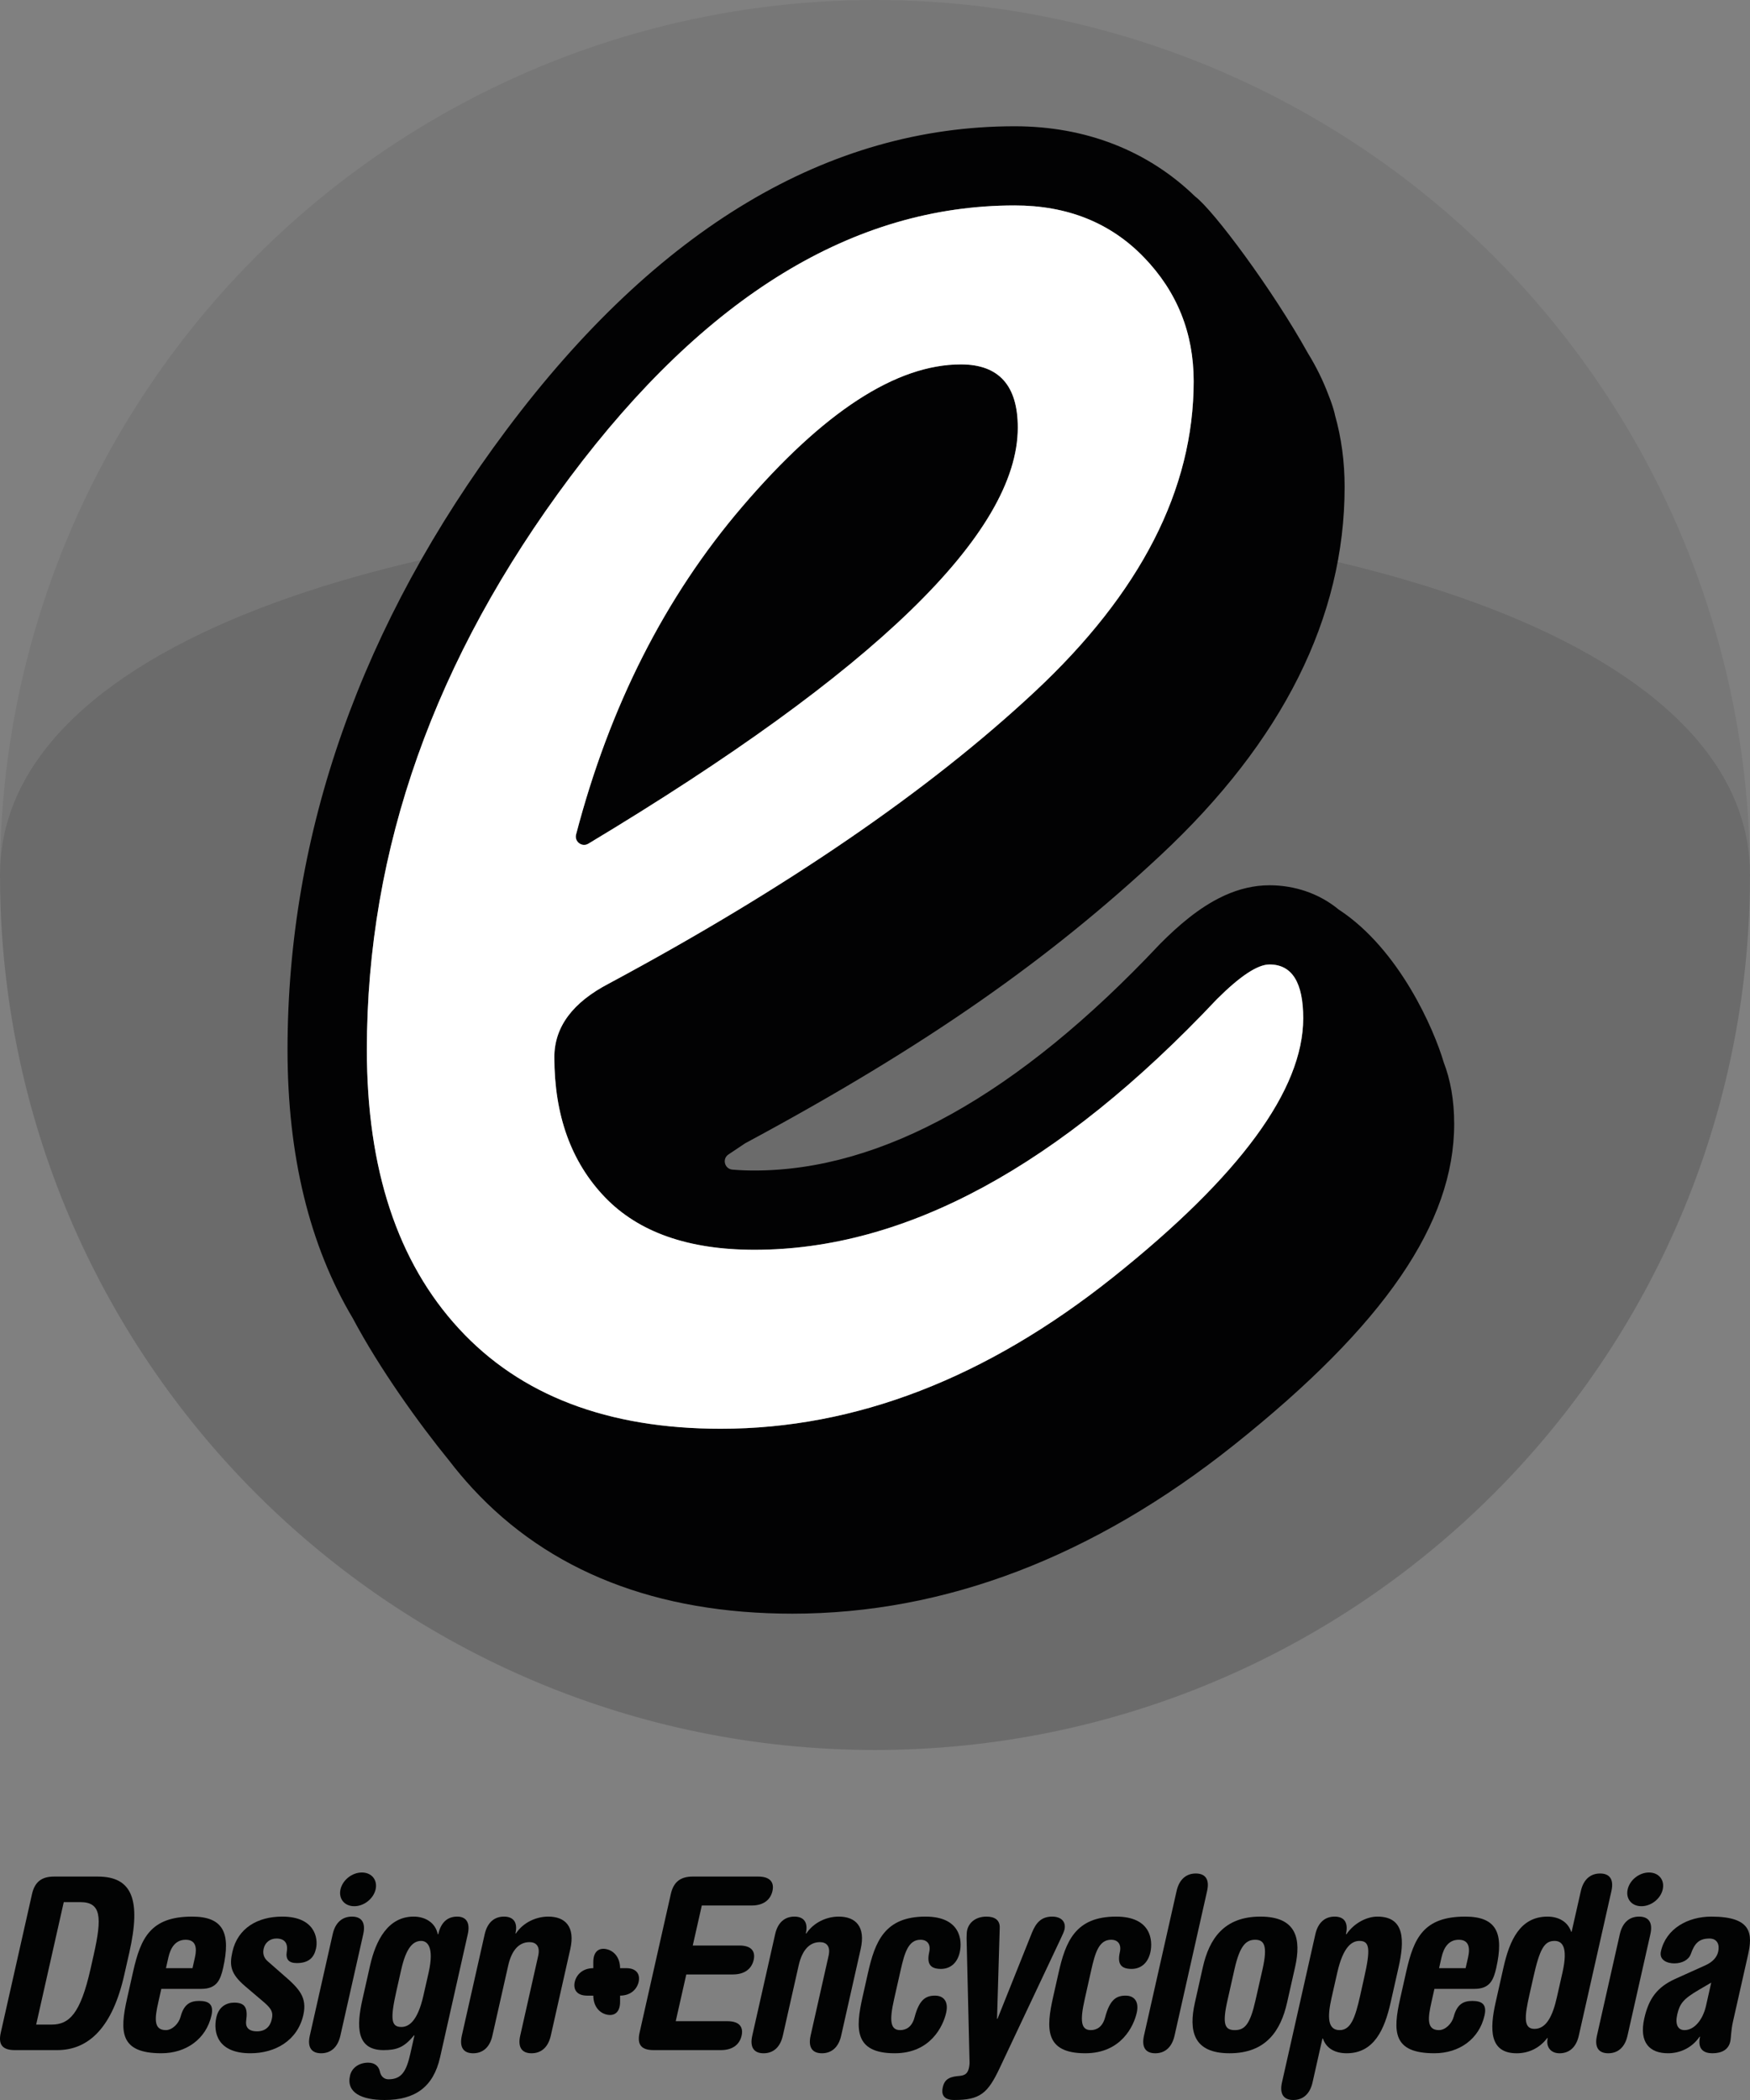 <?xml version="1.0" encoding="utf-8"?>
<!-- Generator: Adobe Illustrator 27.9.5, SVG Export Plug-In . SVG Version: 9.03 Build 54986)  -->
<svg version="1.1" id="Layer_1" xmlns="http://www.w3.org/2000/svg" xmlns:xlink="http://www.w3.org/1999/xlink" x="0px" y="0px"
	 viewBox="0 0 283.465 340.157" style="enable-background:new 0 0 283.465 340.157;" xml:space="preserve">
<rect x="0" y="0" width="283.465" height="340.157" fill="#808080" stroke="none"/>
<g>
	
		<circle style="opacity:0.07;fill-rule:evenodd;clip-rule:evenodd;fill:#020203;" cx="141.732" cy="141.732" r="141.732"/>
	<path style="opacity:0.1;fill-rule:evenodd;clip-rule:evenodd;fill:#020203;" d="M283.465,141.732
		c0,78.274-63.458,141.732-141.732,141.732S0,220.006,0,141.732
		S283.465,63.458,283.465,141.732z"/>
	<path style="fill-rule:evenodd;clip-rule:evenodd;fill:#020203;" d="M128.353,261.383
		c24.718,0,48.794-9.203,71.565-27.354c24.312-19.389,35.631-35.905,35.631-51.987
		c0-3.874-0.624-7.191-1.701-9.978c-1.512-5.178-7.124-18.283-17.008-24.737
		c-3.232-2.665-7.228-3.931-11.206-3.931c-2.561,0-4.951,0.614-7.172,1.606
		l-0.406,0.189c-3.921,1.852-7.294,4.847-10.035,7.587l-0.274,0.283
		c-22.828,24.246-44.882,36.539-65.537,36.539c-1.258,0-2.45-0.049-3.577-0.146
		c-1.267-0.11-1.698-1.742-0.642-2.45c1.435-0.963,2.716-1.816,2.716-1.816
		c29.613-15.912,49.351-29.915,67.257-46.63
		c19.805-18.482,29.839-38.561,29.839-59.688c0-4.101-0.529-7.994-1.578-11.688
		v-0.009v-0.009l0,0v-0.009v-0.009h-0.009v-0.009v-0.009v-0.009l0,0v-0.009
		l-0.009-0.009l0,0v-0.009v-0.009l0,0v-0.009l-0.009-0.009v-0.009l0,0v-0.009v-0.009
		v-0.009l-0.009-0.009l0,0v-0.009v-0.009v-0.009v-0.009
		c-0.217-0.879-0.548-1.871-0.983-2.957c-0.888-2.362-1.994-4.62-3.335-6.794
		c-5.764-10.365-15.307-23.178-18.283-25.408
		c-7.672-7.446-17.754-11.376-29.235-11.376c-30.198,0-57.883,16.535-82.29,49.143
		c-23.546,31.465-35.49,65.263-35.49,100.46c0,17.112,3.543,31.672,10.564,43.465
		c4.337,8.173,10.706,17.046,15.657,23.121c1.172,1.531,2.409,2.995,3.713,4.413
		C88.942,254.542,106.384,261.383,128.353,261.383z M211.096,164.929
		c0,11.594-10.261,25.578-30.794,41.953c-20.532,16.365-41.717,24.548-63.553,24.548
		c-18.321,0-32.447-5.395-42.397-16.195c-9.959-10.8-14.929-25.861-14.929-45.194
		c0-32.513,10.97-63.43,32.929-92.768c21.95-29.329,45.95-43.994,72-43.994
		c8.523,0,15.496,2.787,20.901,8.362c5.395,5.565,8.098,12.274,8.098,20.117
		c0,17.509-8.589,34.28-25.757,50.305c-17.178,16.035-40.157,31.776-68.929,47.235
		c-5.915,3.071-8.872,7.049-8.872,11.943c0,9.43,2.731,16.989,8.183,22.677
		c5.461,5.688,13.54,8.523,24.236,8.523c24.454,0,49.417-13.531,74.891-40.583
		c3.761-3.751,6.595-5.632,8.532-5.632
		C209.272,156.227,211.096,159.127,211.096,164.929z M93.316,135.162
		c-0.305,1.164,0.955,2.119,1.986,1.499c46.374-27.87,69.56-50.343,69.56-67.401
		c0-6.822-3.071-10.233-9.213-10.233c-10.469,0-22.271,7.672-35.405,23.027
		C107.741,96.664,98.756,114.367,93.316,135.162z"/>
	<path style="fill-rule:evenodd;clip-rule:evenodd;fill:#FFFFFF;" d="M93.316,135.164
		c-0.304,1.164,0.954,2.118,1.985,1.498c46.375-27.871,69.562-50.344,69.562-67.402
		c0-6.822-3.071-10.233-9.213-10.233c-10.469,0-22.271,7.672-35.405,23.027
		C107.74,96.664,98.755,114.368,93.316,135.164z M211.096,164.929
		c0,11.594-10.261,25.578-30.794,41.953c-20.532,16.365-41.717,24.548-63.553,24.548
		c-18.321,0-32.447-5.395-42.397-16.195c-9.959-10.8-14.929-25.861-14.929-45.194
		c0-32.513,10.97-63.43,32.929-92.768c21.95-29.329,45.95-43.994,72-43.994
		c8.523,0,15.496,2.787,20.901,8.362c5.395,5.565,8.098,12.274,8.098,20.117
		c0,17.509-8.589,34.28-25.757,50.305c-17.178,16.035-40.157,31.776-68.929,47.235
		c-5.915,3.071-8.872,7.049-8.872,11.943c0,9.43,2.731,16.989,8.183,22.677
		c5.461,5.688,13.54,8.523,24.236,8.523c24.454,0,49.417-13.531,74.891-40.583
		c3.761-3.751,6.595-5.632,8.532-5.632
		C209.272,156.227,211.096,159.127,211.096,164.929z"/>
	<path style="fill-rule:evenodd;clip-rule:evenodd;fill:#020303;" d="M5.859,327.94h2.513
		c2.844,0,4.658-1.757,6.293-9.014l0.51-2.268
		c1.389-6.17,1.2-8.551-2.173-8.551h-2.674L5.859,327.94z M5.188,306.784
		c0.444-1.956,1.569-2.816,3.553-2.816h7.106c5.594,0,7.02,3.789,5.102,12.302
		l-0.822,3.628c-1.899,8.428-5.707,12.18-10.857,12.18H2.411
		c-1.984,0-2.731-0.86-2.287-2.816L5.188,306.784z"/>
	<path style="fill-rule:evenodd;clip-rule:evenodd;fill:#020303;" d="M31.182,318.803l0.397-1.757
		c0.359-1.597,0.113-2.844-1.502-2.844c-1.625,0-2.438,1.247-2.797,2.844
		l-0.397,1.757H31.182z M21.573,319.313c1.219-5.386,2.816-8.863,9.543-8.863
		c5.159,0,6.274,2.768,5.027,8.315c-0.435,1.909-1.011,3.392-3.524,3.392h-6.491
		l-0.482,2.154c-0.576,2.532-0.822,4.526,1.209,4.526
		c1.058,0,2.107-1.058,2.4-2.183c0.548-2.069,1.625-2.542,3.005-2.542
		c1.465,0,2.409,0.472,1.994,2.343c-0.869,3.827-4.101,6.132-8.117,6.132
		c-6.737,0-6.765-3.477-5.556-8.863L21.573,319.313z"/>
	<path style="fill-rule:evenodd;clip-rule:evenodd;fill:#020303;" d="M39.714,321.732
		c-2.381-2.031-2.57-3.354-2.069-5.584c0.86-3.827,4.082-5.698,8.06-5.698
		c5.272,0,5.868,3.477,5.48,5.187c-0.312,1.408-1.134,2.343-3.118,2.343
		c-1.342,0-1.805-0.661-1.616-1.833c0.246-1.446-0.416-2.145-1.672-2.145
		c-1.011,0-1.843,0.624-2.069,1.635c-0.161,0.709-0.038,1.446,0.633,2.031
		l2.542,2.23c2.589,2.22,3.893,3.628,3.25,6.482
		c-0.935,4.139-4.526,6.208-8.58,6.208c-5.32,0-6.057-3.364-5.509-5.82
		c0.406-1.795,1.72-2.381,2.891-2.381c1.824,0,2.22,0.935,1.937,2.929
		c-0.123,0.898,0.227,1.72,1.767,1.72c1.294,0,2.107-0.709,2.381-1.956
		c0.246-1.058,0.009-1.635-1.143-2.655L39.714,321.732z"/>
	<path style="fill-rule:evenodd;clip-rule:evenodd;fill:#020303;" d="M53.888,313.304
		c0.435-1.956,1.616-2.854,3.118-2.854c1.502,0,2.268,0.898,1.833,2.854
		l-3.704,16.431c-0.444,1.956-1.616,2.854-3.118,2.854
		c-1.502,0-2.277-0.898-1.833-2.854L53.888,313.304z M58.612,303.307
		c1.587,0,2.57,1.209,2.23,2.731c-0.35,1.521-1.88,2.731-3.458,2.731
		c-1.587,0-2.57-1.209-2.23-2.731C55.503,304.516,57.034,303.307,58.612,303.307z"/>
	<path style="fill-rule:evenodd;clip-rule:evenodd;fill:#020303;" d="M64.234,322.393
		c-1.049,4.649-0.898,5.934,0.775,5.934c1.172,0,2.627-0.86,3.581-5.112
		l0.841-3.704c0.954-4.261-0.274-5.121-1.209-5.121
		c-1.38,0-2.457,1.209-3.231,4.649L64.234,322.393z M59.944,318.378
		c0.907-4.025,2.882-7.928,7.058-7.928c1.909,0,3.543,1.011,3.902,2.854h0.085
		c0.435-1.956,1.531-2.854,3.071-2.854c1.38,0,2.154,0.898,1.71,2.854
		l-4.488,19.946c-1.087,4.8-4.035,6.907-8.986,6.907
		c-3.694,0-6.227-1.172-5.603-3.94c0.302-1.332,1.531-2.107,2.948-2.107
		c1.143,0,1.72,0.661,1.88,1.398c0.189,0.945,0.803,1.294,1.408,1.294
		c2.154,0,2.901-1.332,3.543-4.176l0.661-2.929h-0.085
		c-1.578,1.946-2.806,2.381-4.923,2.381c-4.46,0-4.394-3.902-3.411-8.239
		L59.944,318.378z"/>
	<path style="fill-rule:evenodd;clip-rule:evenodd;fill:#020303;" d="M78.511,313.304
		c0.444-1.956,1.616-2.854,3.118-2.854s2.277,0.898,1.861,2.731h0.076
		c1.228-1.833,3.335-2.731,5.244-2.731c2.759,0,4.375,1.644,3.572,5.235
		l-3.165,14.05c-0.444,1.956-1.616,2.854-3.118,2.854s-2.277-0.898-1.833-2.854
		l2.91-12.926c0.35-1.559-0.35-2.22-1.408-2.22
		c-1.578,0-2.854,1.134-3.449,3.789l-2.561,11.357
		c-0.435,1.956-1.616,2.854-3.118,2.854c-1.502,0-2.268-0.898-1.833-2.854
		L78.511,313.304z"/>
	<path style="fill-rule:evenodd;clip-rule:evenodd;fill:#020303;" d="M109.456,327.392h8.362
		c2.022,0,2.608,1.011,2.306,2.343c-0.293,1.323-1.332,2.343-3.364,2.343H105.884
		c-1.984,0-2.721-0.86-2.287-2.816l5.065-22.479
		c0.444-1.956,1.569-2.816,3.553-2.816h10.592c2.031,0,2.617,1.02,2.315,2.343
		c-0.302,1.332-1.342,2.343-3.364,2.343h-8.079l-1.465,6.482h7.55
		c2.031,0,2.617,1.011,2.315,2.343c-0.302,1.323-1.342,2.343-3.373,2.343h-7.54
		L109.456,327.392z"/>
	<path style="fill-rule:evenodd;clip-rule:evenodd;fill:#020303;" d="M125.557,313.304
		c0.435-1.956,1.616-2.854,3.118-2.854c1.493,0,2.268,0.898,1.852,2.731h0.085
		c1.228-1.833,3.335-2.731,5.244-2.731c2.759,0,4.375,1.644,3.562,5.235
		l-3.165,14.05c-0.435,1.956-1.616,2.854-3.118,2.854
		c-1.502,0-2.268-0.898-1.833-2.854l2.91-12.926
		c0.359-1.559-0.35-2.22-1.398-2.22c-1.587,0-2.854,1.134-3.449,3.789
		l-2.561,11.357c-0.444,1.956-1.616,2.854-3.118,2.854
		c-1.502,0-2.277-0.898-1.833-2.854L125.557,313.304z"/>
	<path style="fill-rule:evenodd;clip-rule:evenodd;fill:#020303;" d="M140.59,319.587
		c1.143-5.074,2.702-9.137,9.317-9.137c5.688,0,5.991,3.865,5.556,5.773
		c-0.416,1.88-1.663,2.702-3.043,2.702c-1.663,0-2.343-0.746-1.909-2.702
		c0.302-1.323-0.35-2.022-1.408-2.022c-1.984,0-2.589,2.145-3.222,4.951
		l-1.058,4.687c-0.794,3.515-0.595,4.998,0.983,4.998
		c0.935,0,1.937-0.472,2.353-2.145c0.728-2.693,1.71-3.439,3.288-3.439
		c1.465,0,2.211,1.02,1.814,2.768c-0.482,2.117-2.494,6.567-8.334,6.567
		c-6.614,0-6.35-4.063-5.206-9.137L140.59,319.587z"/>
	<path style="fill-rule:evenodd;clip-rule:evenodd;fill:#020303;" d="M156.568,313.927
		c0.019-0.435,0.009-0.935,0.085-1.247c0.302-1.37,1.512-2.23,3.137-2.23
		c1.257,0,2.202,0.51,2.145,1.833l-0.435,14.721h0.076l5.575-13.937
		c0.633-1.559,1.483-2.617,3.269-2.617c1.417,0,2.296,0.784,2.003,2.107
		c-0.066,0.274-0.255,0.746-0.633,1.521l-9.855,20.891
		c-1.946,4.139-3.203,5.187-7.38,5.187c-1.861,0-2.079-1.049-1.843-2.069
		c0.217-0.973,0.728-1.635,2.353-1.795c0.869-0.076,1.606-0.113,1.88-1.323
		c0.076-0.359,0.123-0.746,0.094-1.172L156.568,313.927z"/>
	<path style="fill-rule:evenodd;clip-rule:evenodd;fill:#020303;" d="M171.459,319.587
		c1.143-5.074,2.712-9.137,9.326-9.137c5.679,0,5.981,3.865,5.556,5.773
		c-0.425,1.88-1.663,2.702-3.043,2.702c-1.663,0-2.353-0.746-1.909-2.702
		c0.302-1.323-0.35-2.022-1.408-2.022c-1.994,0-2.598,2.145-3.231,4.951
		l-1.049,4.687c-0.794,3.515-0.605,4.998,0.983,4.998
		c0.926,0,1.928-0.472,2.343-2.145c0.737-2.693,1.71-3.439,3.298-3.439
		c1.455,0,2.202,1.02,1.805,2.768c-0.472,2.117-2.494,6.567-8.334,6.567
		c-6.614,0-6.35-4.063-5.206-9.137L171.459,319.587z"/>
	<path style="fill-rule:evenodd;clip-rule:evenodd;fill:#020303;" d="M190.583,306.312
		c0.435-1.946,1.616-2.844,3.109-2.844c1.502,0,2.277,0.898,1.833,2.844
		l-5.272,23.424c-0.444,1.956-1.616,2.854-3.118,2.854
		c-1.502,0-2.268-0.898-1.833-2.854L190.583,306.312z"/>
	<path style="fill-rule:evenodd;clip-rule:evenodd;fill:#020303;" d="M198.832,324
		c-0.888,3.902-0.444,4.838,1.181,4.838c1.616,0,2.476-0.935,3.354-4.838
		l1.143-5.036c0.86-3.827,0.255-4.762-1.2-4.762
		c-1.465,0-2.485,0.935-3.345,4.762L198.832,324z M194.835,318.652
		c1.02-4.535,3.392-8.202,9.317-8.202c5.924,0,6.643,3.666,5.622,8.202
		l-1.294,5.735c-1.02,4.526-3.392,8.202-9.317,8.202
		c-5.924,0-6.633-3.676-5.613-8.202L194.835,318.652z"/>
	<path style="fill-rule:evenodd;clip-rule:evenodd;fill:#020303;" d="M215.67,323.688
		c-0.671,3.005-0.633,5.15,1.323,5.15c1.824,0,2.523-2.031,3.317-5.546
		l0.661-2.967c1.049-4.639,0.898-5.934-0.765-5.934
		c-1.181,0-2.627,0.86-3.591,5.121L215.67,323.688z M213.062,313.304
		c0.444-1.956,1.616-2.854,3.118-2.854c1.502,0,2.277,0.898,1.833,2.854h0.085
		c1.266-1.843,3.317-2.854,5.017-2.854c4.469,0,4.403,3.902,3.42,8.239
		l-1.276,5.66c-0.973,4.328-2.665,8.239-7.124,8.239
		c-1.871,0-3.317-0.784-3.846-2.381h-0.085l-1.597,7.096
		c-0.444,1.956-1.616,2.854-3.118,2.854c-1.502,0-2.277-0.898-1.833-2.854
		L213.062,313.304z"/>
	<path style="fill-rule:evenodd;clip-rule:evenodd;fill:#020303;" d="M237.402,318.803l0.397-1.757
		c0.359-1.597,0.113-2.844-1.512-2.844c-1.616,0-2.428,1.247-2.787,2.844
		l-0.397,1.757H237.402z M227.793,319.313c1.219-5.386,2.806-8.863,9.543-8.863
		c5.159,0,6.274,2.768,5.027,8.315c-0.435,1.909-1.011,3.392-3.524,3.392h-6.491
		l-0.482,2.154c-0.576,2.532-0.822,4.526,1.209,4.526
		c1.058,0,2.107-1.058,2.4-2.183c0.548-2.069,1.625-2.542,3.005-2.542
		c1.465,0,2.409,0.472,1.984,2.343c-0.86,3.827-4.091,6.132-8.117,6.132
		c-6.728,0-6.765-3.477-5.546-8.863L227.793,319.313z"/>
	<path style="fill-rule:evenodd;clip-rule:evenodd;fill:#020303;" d="M247.739,323.102
		c-0.794,3.505-1.011,5.537,0.813,5.537c1.946,0,2.967-2.145,3.638-5.15
		l0.898-3.978c0.964-4.261-0.104-5.121-1.285-5.121
		c-1.663,0-2.4,1.294-3.439,5.934L247.739,323.102z M243.535,318.69
		c0.973-4.337,2.665-8.239,7.134-8.239c1.824,0,3.298,0.86,3.827,2.457h0.076
		l1.493-6.595c0.435-1.946,1.616-2.844,3.118-2.844
		c1.502,0,2.268,0.898,1.833,2.844l-5.282,23.424
		c-0.435,1.956-1.616,2.854-3.118,2.854c-1.455,0-2.239-1.058-1.918-2.466h-0.085
		c-1.266,1.682-3.071,2.466-4.932,2.466c-4.46,0-4.394-3.912-3.42-8.239
		L243.535,318.69z"/>
	<path style="fill-rule:evenodd;clip-rule:evenodd;fill:#020303;" d="M262.376,313.304
		c0.444-1.956,1.616-2.854,3.118-2.854s2.277,0.898,1.833,2.854l-3.704,16.431
		c-0.435,1.956-1.616,2.854-3.118,2.854c-1.502,0-2.268-0.898-1.833-2.854
		L262.376,313.304z M267.1,303.307c1.587,0,2.57,1.209,2.23,2.731
		c-0.34,1.521-1.871,2.731-3.458,2.731c-1.578,0-2.57-1.209-2.22-2.731
		C263.991,304.516,265.522,303.307,267.1,303.307z"/>
	<path style="fill-rule:evenodd;clip-rule:evenodd;fill:#020303;" d="M277.182,321.146l-2.003,1.172
		c-2.532,1.483-3.099,2.23-3.506,4.016c-0.359,1.606,0.123,2.504,1.181,2.504
		c1.625,0,2.986-1.72,3.487-3.94L277.182,321.146z M280.687,327.552
		c-0.302,1.361-0.274,2.494-0.425,3.156c-0.283,1.257-1.313,1.88-2.901,1.88
		c-1.332,0-2.457-0.624-1.984-2.702l-0.094,0.047
		c-1.323,1.909-3.317,2.655-5.102,2.655c-2.92,0-4.734-1.682-3.836-5.669
		c0.728-3.194,2.069-5.027,4.97-6.359l4.923-2.22
		c1.219-0.548,1.88-1.332,2.079-2.23c0.255-1.134-0.17-2.107-1.427-2.107
		c-1.71,0-2.419,0.822-3.005,2.495c-0.331,0.945-1.389,1.531-2.693,1.531
		c-1.096,0-2.485-0.51-2.154-1.956c0.822-3.666,4.346-5.622,8.164-5.622
		c6.614,0,6.709,2.816,5.934,6.246L280.687,327.552z"/>
	<path style="fill-rule:evenodd;clip-rule:evenodd;fill:#020303;" d="M101.434,318.803h-0.994
		c-0.008-1.774-1.023-2.807-2.172-3.071c-1.143-0.274-2.164,0.274-2.164,2.06
		v1.012c-1.732,0.004-2.741,1.06-3.005,2.229
		c-0.265,1.172,0.274,2.22,2.013,2.22h0.994
		c0.008,1.774,1.023,2.807,2.162,3.071c1.153,0.274,2.173-0.274,2.173-2.06
		v-1.012c1.732-0.004,2.741-1.05,3.005-2.22
		C103.711,319.861,103.173,318.803,101.434,318.803z"/>
</g>
</svg>
